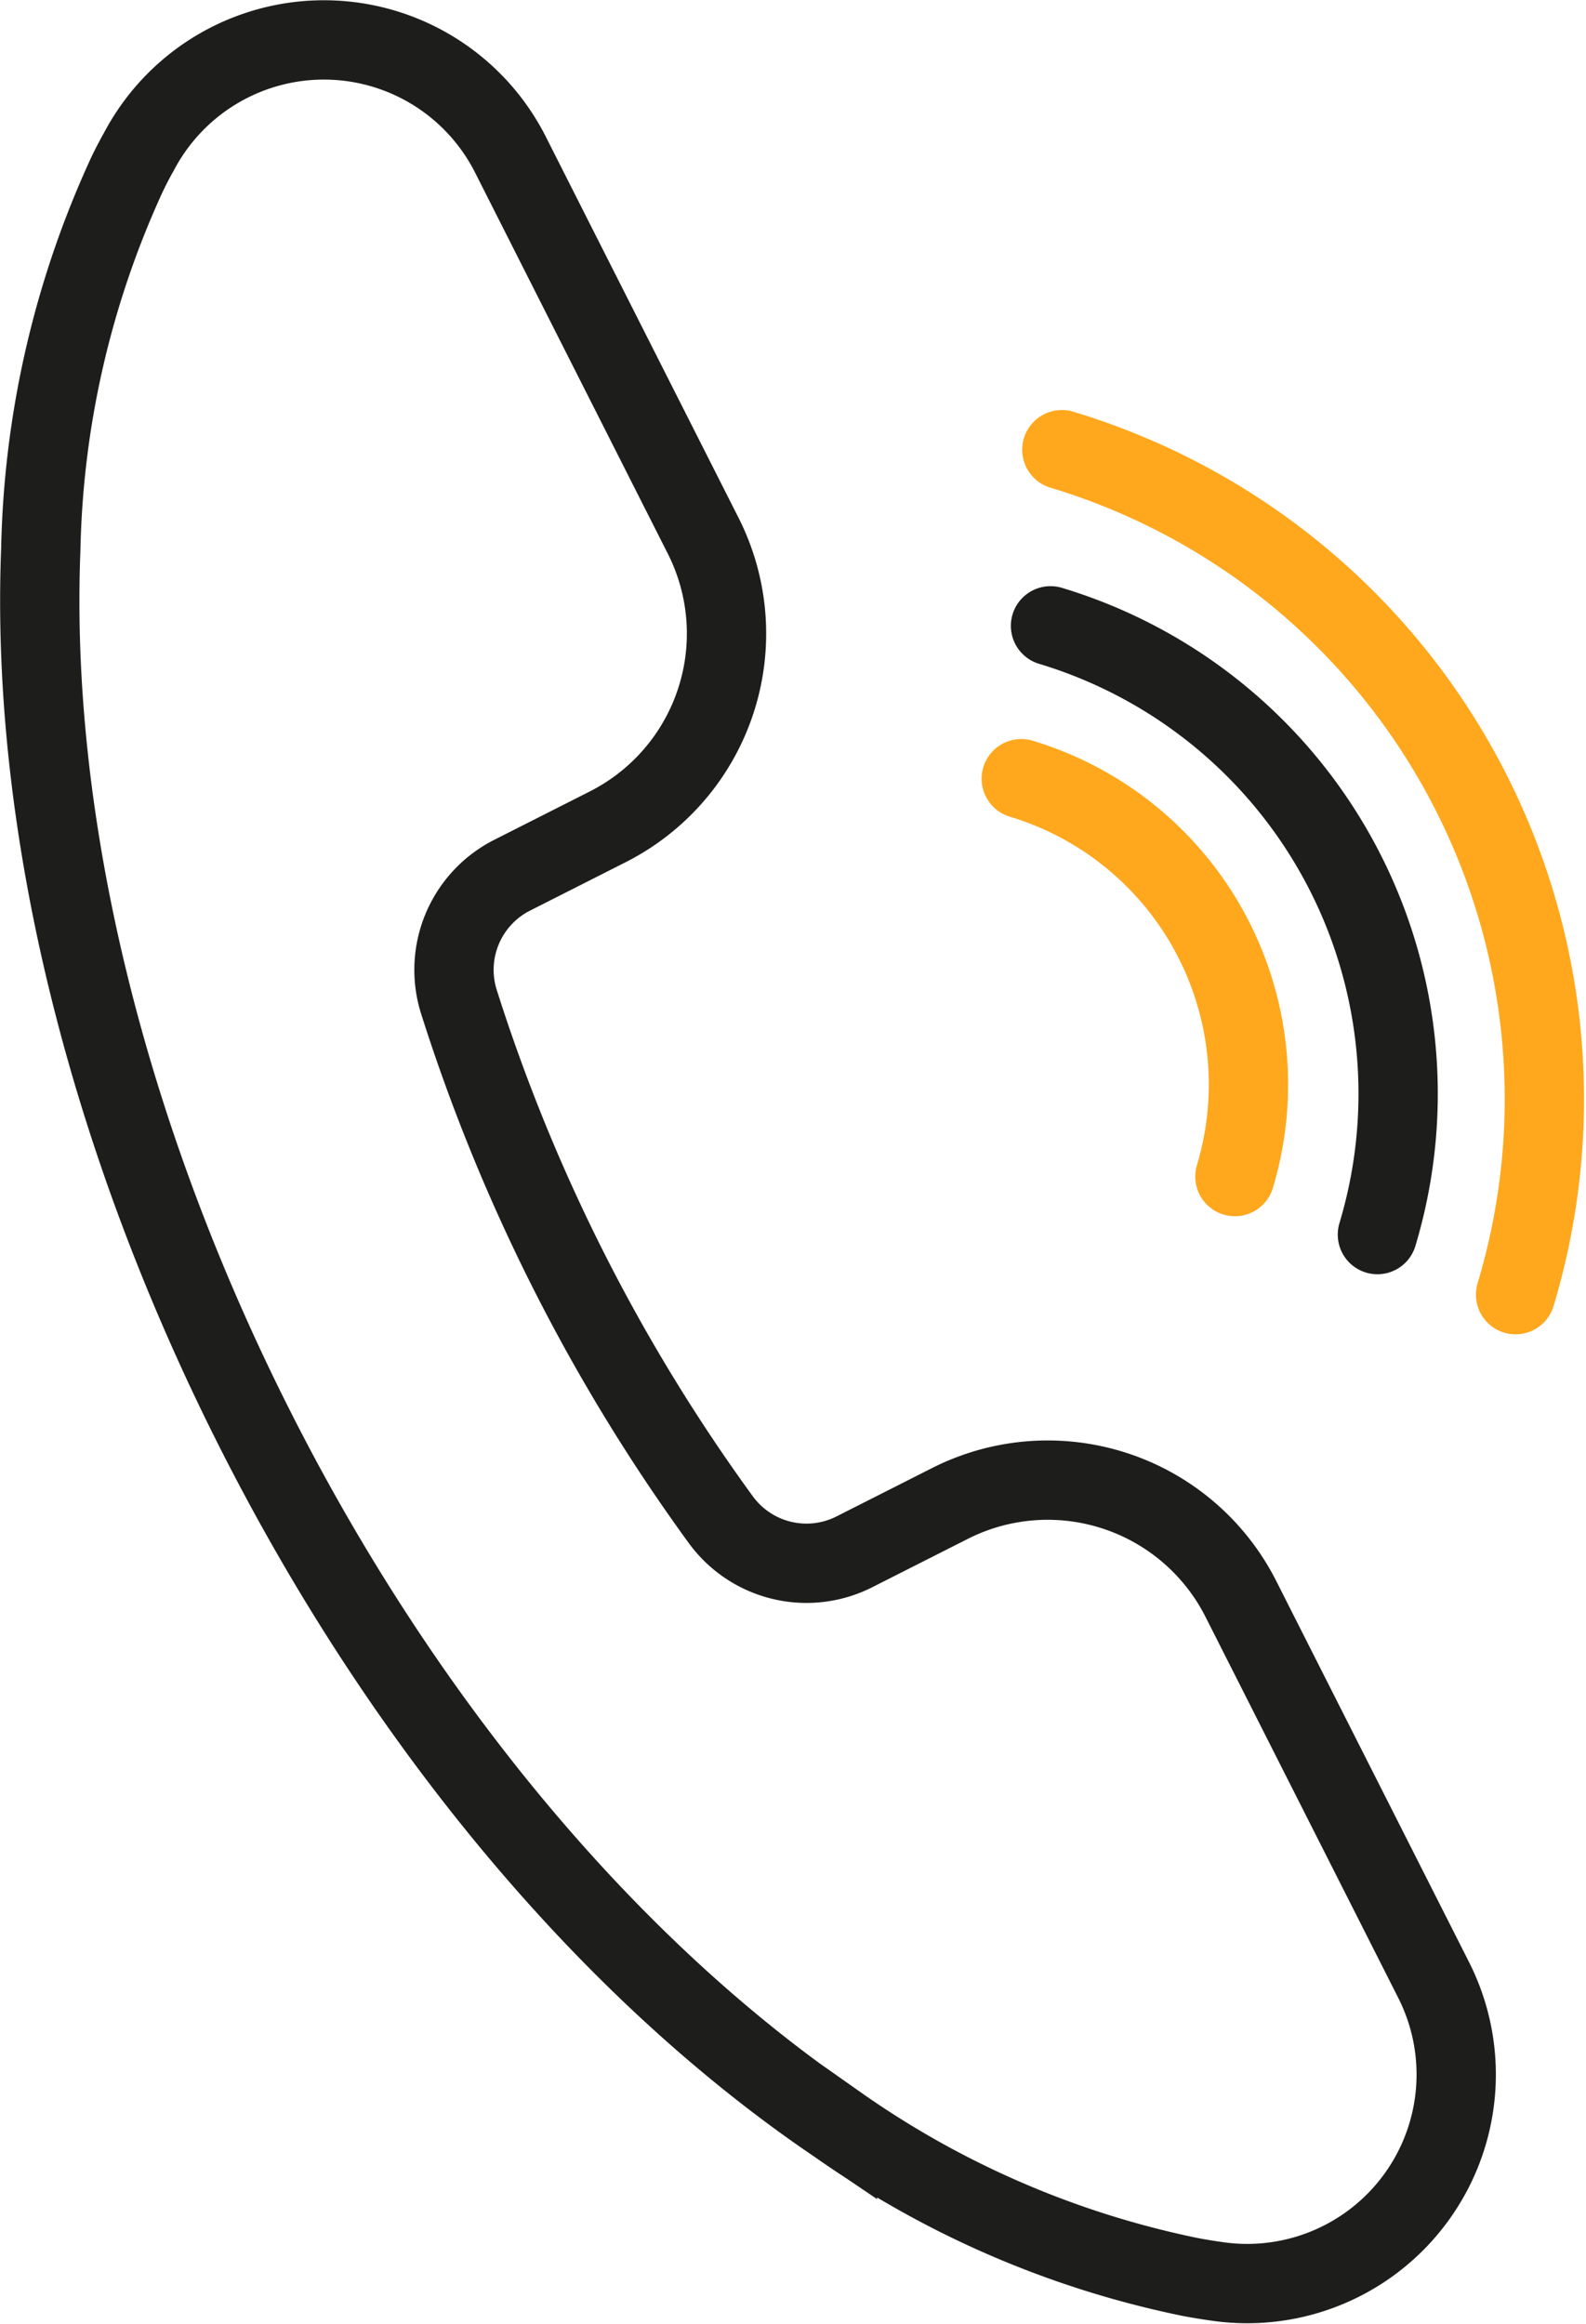 <svg xmlns="http://www.w3.org/2000/svg" width="59.998" height="87.882" viewBox="0 0 59.998 87.882">
  <g id="Groupe_513" data-name="Groupe 513" transform="translate(-419.616 -303.396)">
    <path id="Tracé_651" data-name="Tracé 651" d="M424.432,309.97a35.555,35.555,0,0,0-3.273,14.2c-.409,10.322,2.472,22.147,8.116,33.3s13.463,20.48,22.021,26.264a35.538,35.538,0,0,0,13.38,5.776q.486.09.969.158a7.907,7.907,0,0,0,8.212-11.383l-1.227-2.425-6.073-12a8.19,8.19,0,0,0-11-3.611l-3.615,1.829a4.012,4.012,0,0,1-5.049-1.2,68.367,68.367,0,0,1-9.919-19.606,4.011,4.011,0,0,1,2.021-4.781l3.614-1.829a8.19,8.19,0,0,0,3.611-11l-6.074-12.005-1.227-2.427a7.909,7.909,0,0,0-14.048-.1C424.717,309.4,424.572,309.682,424.432,309.97Z" transform="translate(0 0)" fill="none" stroke="#1d1d1b" stroke-miterlimit="10" stroke-width="3"/>
    <g id="Groupe_512" data-name="Groupe 512" transform="translate(458.25 320.402)">
      <path id="Tracé_652" data-name="Tracé 652" d="M455.229,339.531a12.077,12.077,0,0,0-8.082-15.045" transform="translate(-447.147 -312.044)" fill="none" stroke="#ffa81d" stroke-linecap="round" stroke-miterlimit="10" stroke-width="3"/>
      <path id="Tracé_653" data-name="Tracé 653" d="M460.289,343.454a18.478,18.478,0,0,0-12.366-23.02" transform="translate(-446.816 -313.773)" fill="none" stroke="#1d1d1b" stroke-linecap="round" stroke-miterlimit="10" stroke-width="3"/>
      <path id="Tracé_654" data-name="Tracé 654" d="M465.388,347.718a25.647,25.647,0,0,0-17.165-31.953" transform="translate(-446.688 -315.765)" fill="none" stroke="#ffa81d" stroke-linecap="round" stroke-miterlimit="10" stroke-width="3"/>
    </g>
  </g>
</svg>
